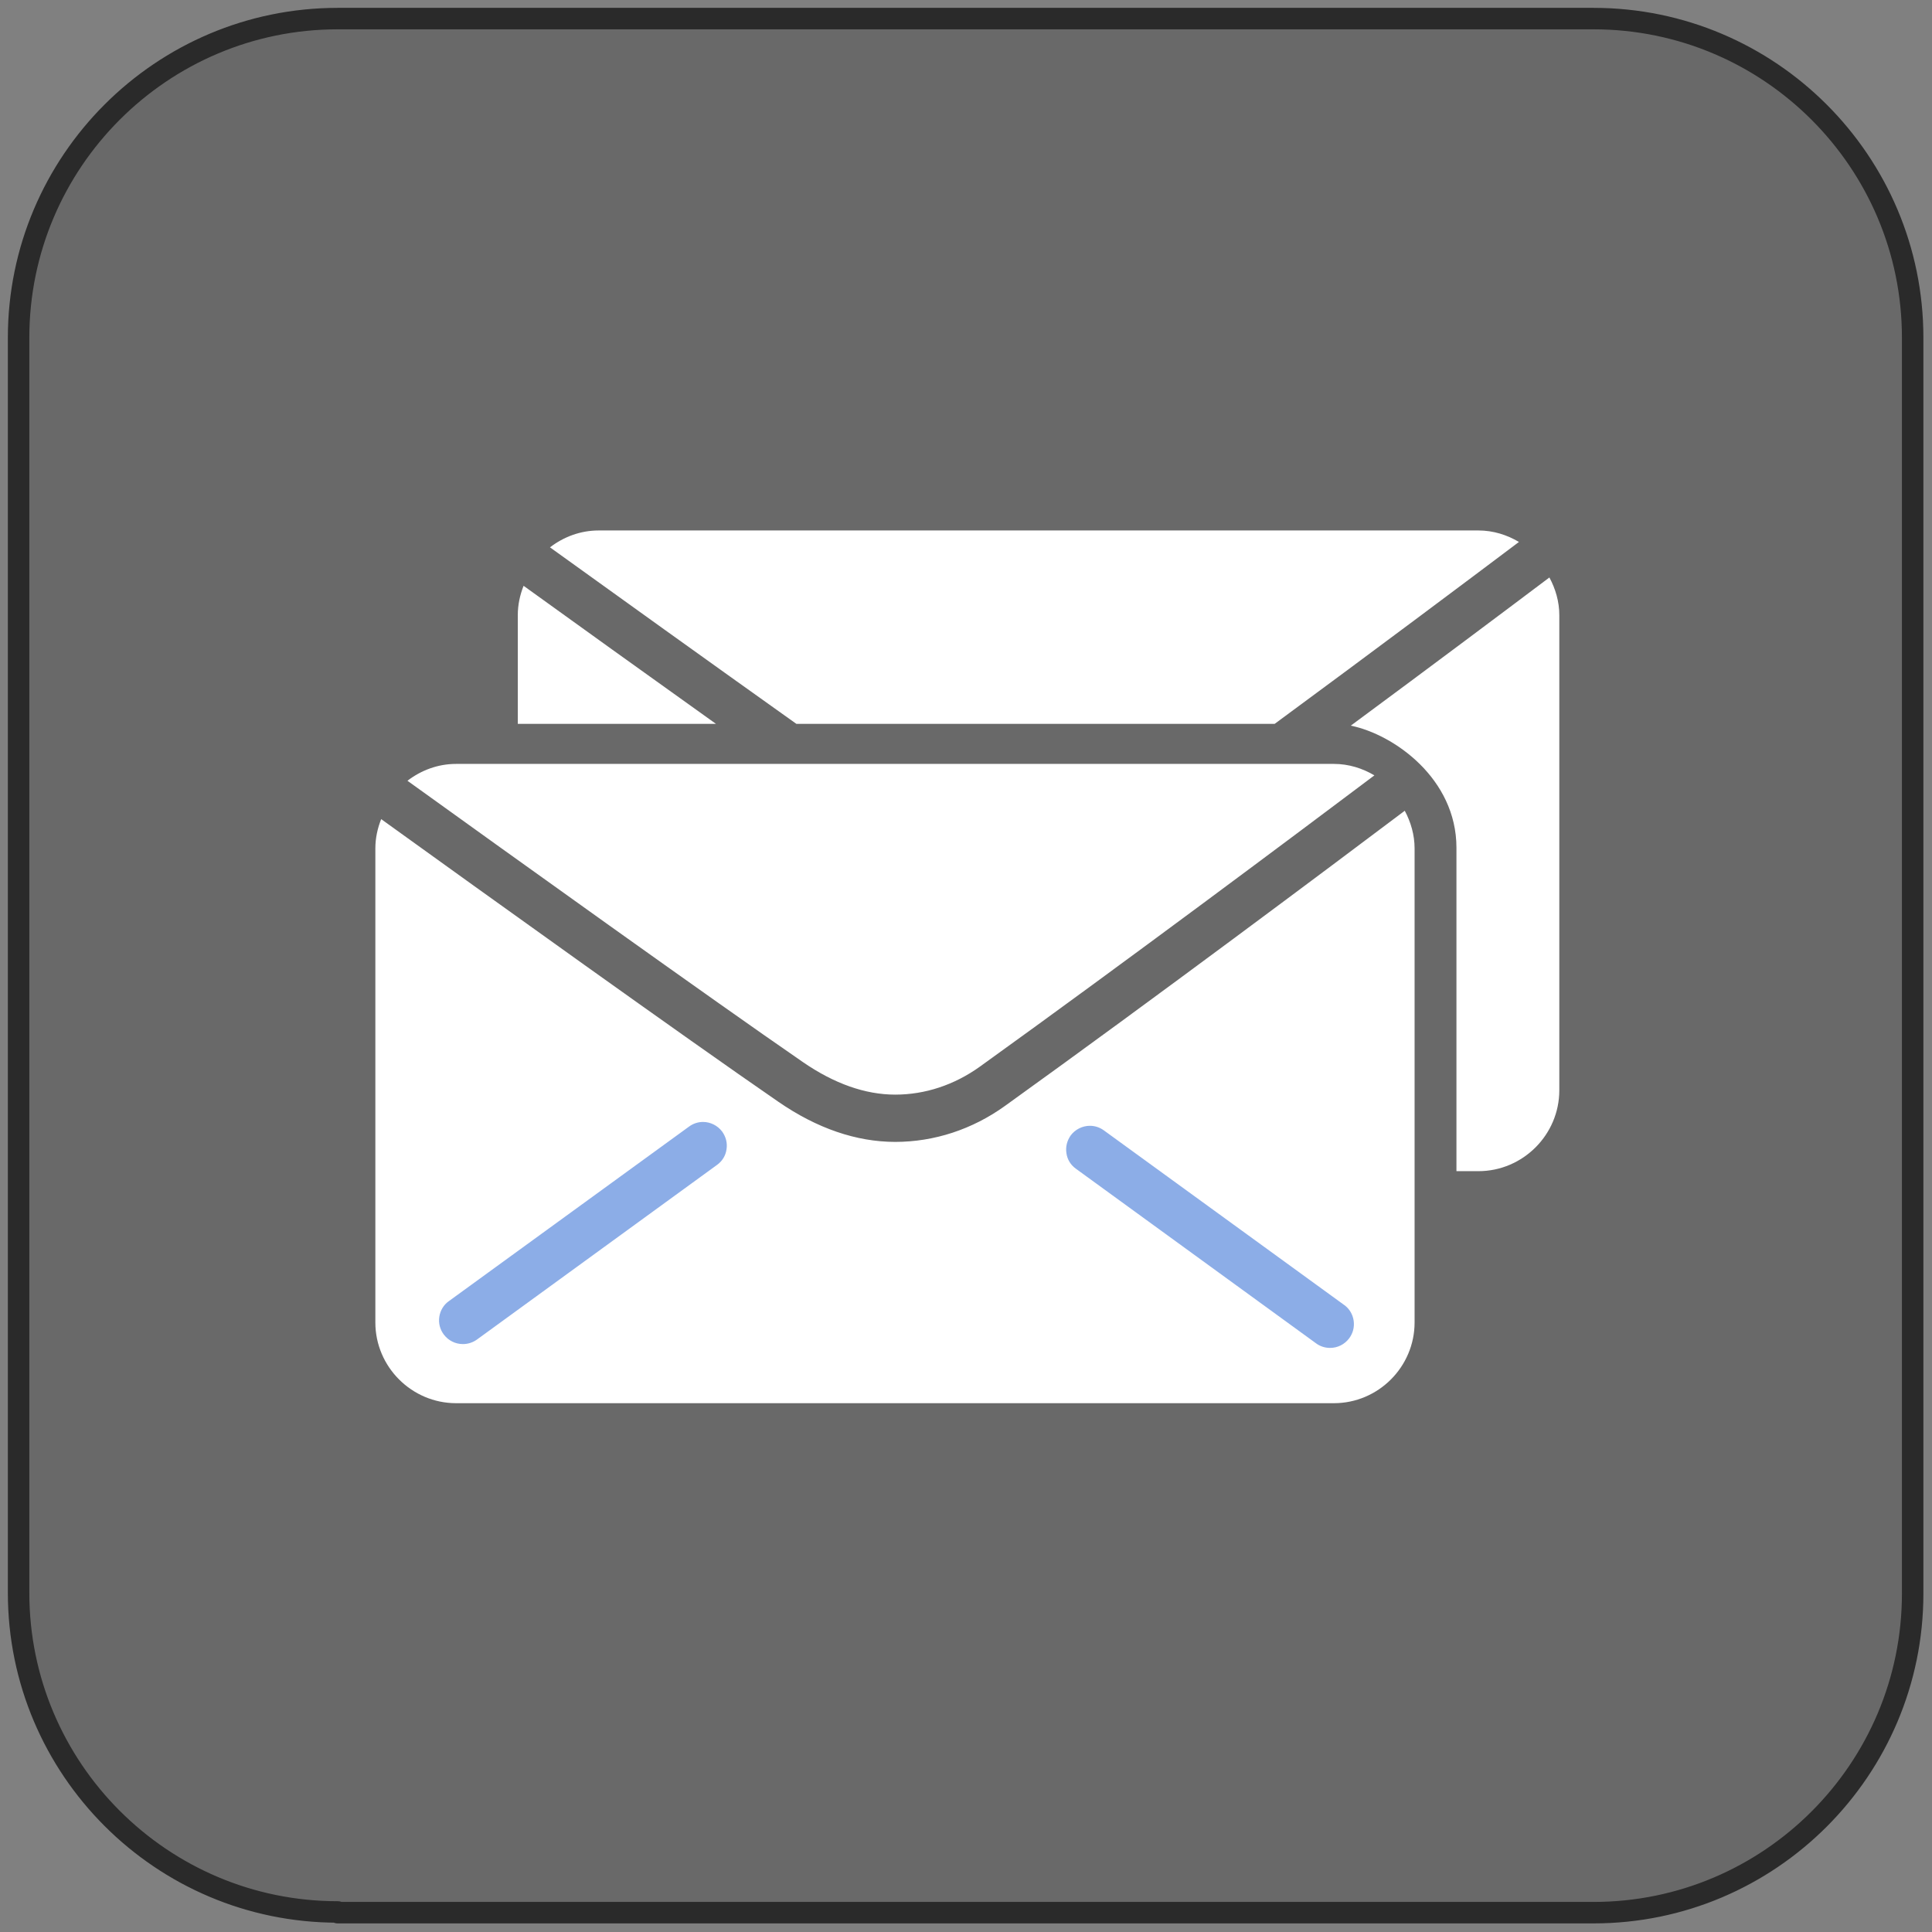 <?xml version="1.0" encoding="UTF-8" standalone="no"?>
<!DOCTYPE svg PUBLIC "-//W3C//DTD SVG 1.1//EN" "http://www.w3.org/Graphics/SVG/1.1/DTD/svg11.dtd">
<svg width="100%" height="100%" viewBox="0 0 270 270" version="1.1" xmlns="http://www.w3.org/2000/svg" xmlns:xlink="http://www.w3.org/1999/xlink" xml:space="preserve" style="fill-rule:evenodd;clip-rule:evenodd;stroke-linejoin:round;stroke-miterlimit:1.414;">
    <rect x="0" y="0" width="270" height="270" fill="#808080" stroke="none"/>
    <g transform="matrix(1,0,0,1,-15.102,-15.102)">
        <path d="M62.3,282.3C37.7,282.3 17.7,262.3 17.7,237.7L17.7,62.3C17.7,37.7 37.7,17.7 62.3,17.7L237.8,17.7C262.4,17.7 282.4,37.7 282.4,62.3L282.4,237.8C282.4,262.4 262.4,282.4 237.8,282.4L62.3,282.4L62.3,282.3Z" style="fill:rgb(105,105,105);fill-rule:nonzero;stroke-width:3px;stroke:rgb(42,42,42);"/>
    </g>
    <g transform="matrix(1,0,0,0.899,-10.644,34.455)">
        <path d="M189.235,111.823C149.542,149.379 127.29,150.407 79.359,114.658L69.212,175.218L201.863,175.218L189.235,111.823Z" style="fill:rgb(140,173,231);"/>
    </g>
    <g transform="matrix(3.474,0,0,3.474,-1238.19,-733.068)">
        <path d="M388.453,240.135C384.947,237.64 381.08,234.862 378.541,233.034C379.086,232.615 379.763,232.355 380.499,232.355L415.889,232.355C416.487,232.355 417.039,232.532 417.52,232.817C415.44,234.383 411.711,237.177 407.693,240.135L388.453,240.135ZM418.745,234.246C417.039,235.531 414.09,237.742 410.755,240.207C412.478,240.555 415.006,242.33 415.006,245.119L415.006,258.129L415.889,258.129C417.68,258.129 419.144,256.661 419.144,254.875L419.144,235.763C419.144,235.213 418.989,234.699 418.745,234.246ZM385.218,240.135C382.357,238.093 379.491,236.032 377.479,234.581C377.333,234.95 377.246,235.347 377.246,235.763L377.246,240.135L385.218,240.135Z" style="fill:white;fill-rule:nonzero;"/>
    </g>
    <g transform="matrix(3.474,0,0,3.474,-1238.19,-733.068)">
        <path d="M388.721,253.745C384.96,251.154 377.034,245.465 372.807,242.424C373.353,242.005 374.027,241.746 374.764,241.746L410.076,241.746C410.67,241.746 411.225,241.922 411.705,242.207C408.59,244.55 401.771,249.654 395.829,253.928C394.807,254.66 393.632,255.05 392.43,255.05C391.226,255.05 389.978,254.61 388.721,253.745ZM413.322,245.145L413.322,264.216C413.322,266.001 411.862,267.463 410.076,267.463L374.764,267.463C372.98,267.463 371.516,266.001 371.516,264.216L371.516,245.145C371.516,244.73 371.604,244.336 371.75,243.967C375.969,247.007 383.944,252.733 387.729,255.338C389.281,256.409 390.865,256.95 392.43,256.952C394.002,256.95 395.531,256.45 396.85,255.5C402.92,251.137 409.891,245.915 412.927,243.63C413.169,244.086 413.322,244.596 413.322,245.145ZM385.643,257.248C385.683,256.993 385.618,256.747 385.465,256.533C385.282,256.292 384.995,256.149 384.697,256.149C384.49,256.149 384.292,256.217 384.126,256.342L374.465,263.363C374.265,263.505 374.127,263.733 374.088,263.989C374.05,264.247 374.116,264.498 374.272,264.704C374.456,264.945 374.735,265.085 375.038,265.085C375.246,265.085 375.444,265.019 375.611,264.897L385.266,257.873C385.473,257.723 385.609,257.501 385.643,257.248ZM410.871,264.143C410.834,263.887 410.695,263.658 410.495,263.516L400.836,256.498C400.668,256.372 400.47,256.304 400.261,256.304C399.962,256.304 399.674,256.447 399.492,256.686C399.34,256.902 399.277,257.148 399.316,257.404C399.35,257.657 399.485,257.877 399.692,258.027L409.346,265.046C409.513,265.173 409.713,265.239 409.92,265.239C410.224,265.239 410.501,265.101 410.687,264.858C410.843,264.652 410.908,264.399 410.871,264.143Z" style="fill:white;fill-rule:nonzero;"/>
    </g>
</svg>
